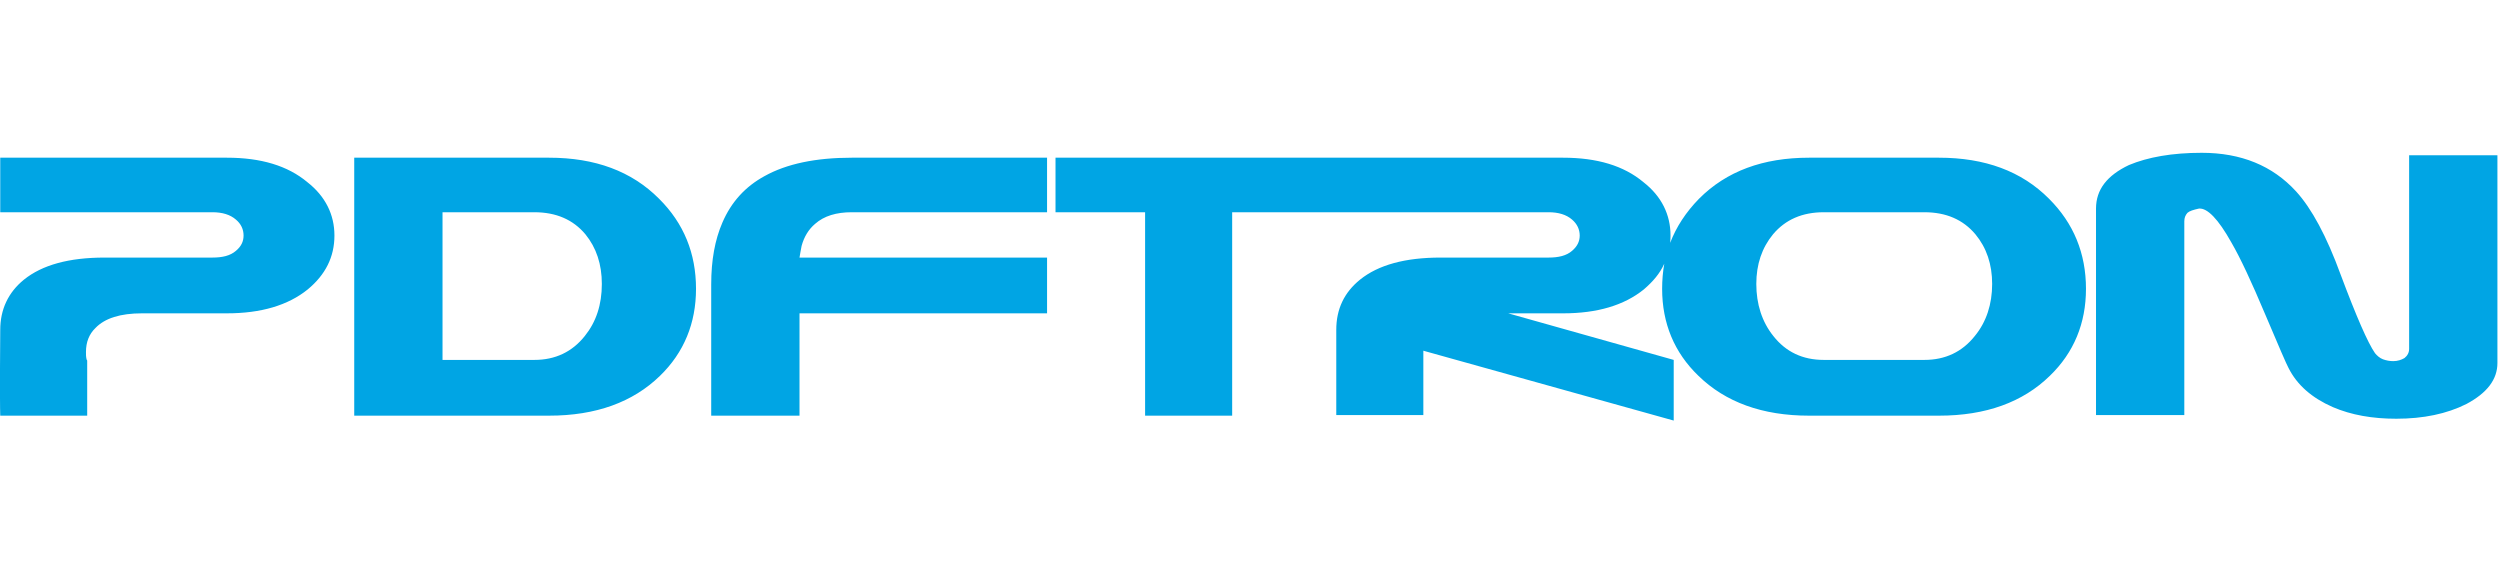 <?xml version="1.0" encoding="utf-8"?>
<!-- Generator: Adobe Illustrator 16.0.0, SVG Export Plug-In . SVG Version: 6.00 Build 0)  -->
<!DOCTYPE svg PUBLIC "-//W3C//DTD SVG 1.1//EN" "http://www.w3.org/Graphics/SVG/1.1/DTD/svg11.dtd">
<svg version="1.1" id="レイヤー_1" xmlns="http://www.w3.org/2000/svg" xmlns:xlink="http://www.w3.org/1999/xlink" x="0px"
	 y="0px" width="612px" height="142.809px" viewBox="0 330.595 612 142.809" enable-background="new 0 330.595 612 142.809"
	 xml:space="preserve">
<script  xmlns=""></script>
<path fill="#00A5E4" d="M589.755,368.6V416c0,0.9-0.391,1.65-1.141,2.25c-0.779,0.45-1.68,0.75-2.745,0.75
	c-0.854,0-1.694-0.15-2.52-0.45c-0.795-0.3-1.455-0.899-1.95-1.5c-1.77-2.55-4.575-9-8.399-19.2c-3.45-9.45-7.096-16.2-10.92-20.399
	c-5.761-6.3-13.455-9.45-23.101-9.45c-7.215,0-13.17,1.05-17.82,3c-5.354,2.55-8.055,6-8.055,10.65v50.55h21.615v-47.4
	c0-0.9,0.255-1.5,0.765-2.1c0.495-0.45,1.455-0.75,2.835-1.05c2.056-0.15,4.695,2.55,7.891,8.25c2.265,3.9,4.979,9.75,8.205,17.4
	c3.435,8.101,5.369,12.601,5.805,13.351c2.1,4.199,5.729,7.35,10.845,9.6c4.545,1.95,9.721,2.85,15.54,2.85
	c6.646,0,12.375-1.199,17.16-3.6c5.07-2.7,7.604-6,7.604-10.05V368.6H589.755L589.755,368.6z M483.435,412.85
	c-3.105,3.9-7.23,5.851-12.345,5.851h-24.631c-5.159,0-9.284-1.95-12.345-5.851c-2.774-3.449-4.17-7.8-4.17-12.75
	c0-4.8,1.38-8.85,4.095-12.149c3.03-3.6,7.155-5.4,12.42-5.4h24.631c5.31,0,9.465,1.8,12.494,5.4c2.73,3.3,4.096,7.35,4.096,12.149
	C487.68,405.05,486.27,409.4,483.435,412.85z M474.659,369.2h-31.8c-11.25,0-20.22,3.3-26.939,10.05
	c-3.226,3.3-5.565,6.9-7.065,10.8c0.06-0.6,0.09-1.2,0.09-1.8c0-5.1-2.189-9.6-6.615-13.05c-4.829-4.05-11.385-6-19.68-6H258.39
	v13.35h21.93v49.8h21.315v-49.8h77.46c2.43,0,4.365,0.6,5.745,1.8c1.229,1.05,1.875,2.4,1.875,3.9s-0.646,2.7-1.875,3.75
	c-1.38,1.2-3.315,1.65-5.745,1.65h-26.46c-8.655,0-15.226,1.8-19.695,5.4c-3.885,3.15-5.82,7.2-5.82,12.3V432.2h21.315v-15.75
	l61.29,17.1V418.7l-40.515-11.4h13.439c8.34,0,14.925-1.95,19.755-5.85c2.266-1.95,3.931-3.9,5.01-6.3
	c-0.345,1.95-0.524,4.05-0.524,6.15c0,8.4,2.955,15.601,8.895,21.3c6.615,6.45,15.646,9.75,27.075,9.75h31.8
	c11.49,0,20.535-3.3,27.136-9.75c5.909-5.699,8.85-12.899,8.85-21.3c0-8.7-3.03-16.05-9.045-22.05
	C494.895,372.5,485.909,369.2,474.659,369.2z M187.17,373.7c-4.681,2.55-8.146,6.3-10.335,11.4c-1.815,4.2-2.73,9.15-2.73,15.15
	v32.1h21.615V407.3h60.6v-13.65h-60.6c0.135-0.9,0.315-1.8,0.51-2.85c0.615-2.25,1.71-4.05,3.3-5.4
	c2.205-1.95,5.205-2.85,8.985-2.85h47.805V369.2h-47.805C199.665,369.2,192.555,370.7,187.17,373.7L187.17,373.7z M143.16,412.85
	c-3.105,3.9-7.23,5.851-12.346,5.851H108.33v-36.15h22.484c5.311,0,9.48,1.8,12.495,5.4c2.686,3.3,4.021,7.35,4.021,12.149
	C147.33,405.2,145.935,409.4,143.16,412.85z M134.415,369.2h-47.7v63.149h47.7c11.475,0,20.52-3.3,27.149-9.75
	c5.88-5.699,8.82-12.899,8.82-21.3c0-8.7-3-16.05-9.045-22.05C154.635,372.5,145.665,369.2,134.415,369.2z M75.255,375.2
	c-4.83-4.05-11.4-6-19.68-6H0.06v13.35H51.99c2.46,0,4.38,0.6,5.76,1.8c1.26,1.05,1.875,2.4,1.875,3.9s-0.615,2.7-1.875,3.75
	c-1.38,1.2-3.3,1.65-5.76,1.65H25.56c-8.67,0-15.225,1.8-19.694,5.4C1.98,402.2,0.06,406.4,0.06,411.35C0.03,414.65,0,417.8,0,420.8
	v7.2c0,1.8,0.029,3.3,0.06,4.35h21.285v-13.5c-0.135-0.149-0.21-0.449-0.24-0.75c-0.045-0.149-0.06-0.6-0.06-1.35
	c0-2.4,0.765-4.35,2.31-5.85c2.295-2.4,6.09-3.601,11.415-3.601h20.775c8.354,0,14.955-1.95,19.785-5.85
	c4.35-3.601,6.54-7.95,6.54-13.2C81.87,383.15,79.665,378.65,75.255,375.2z"/>
</svg>
